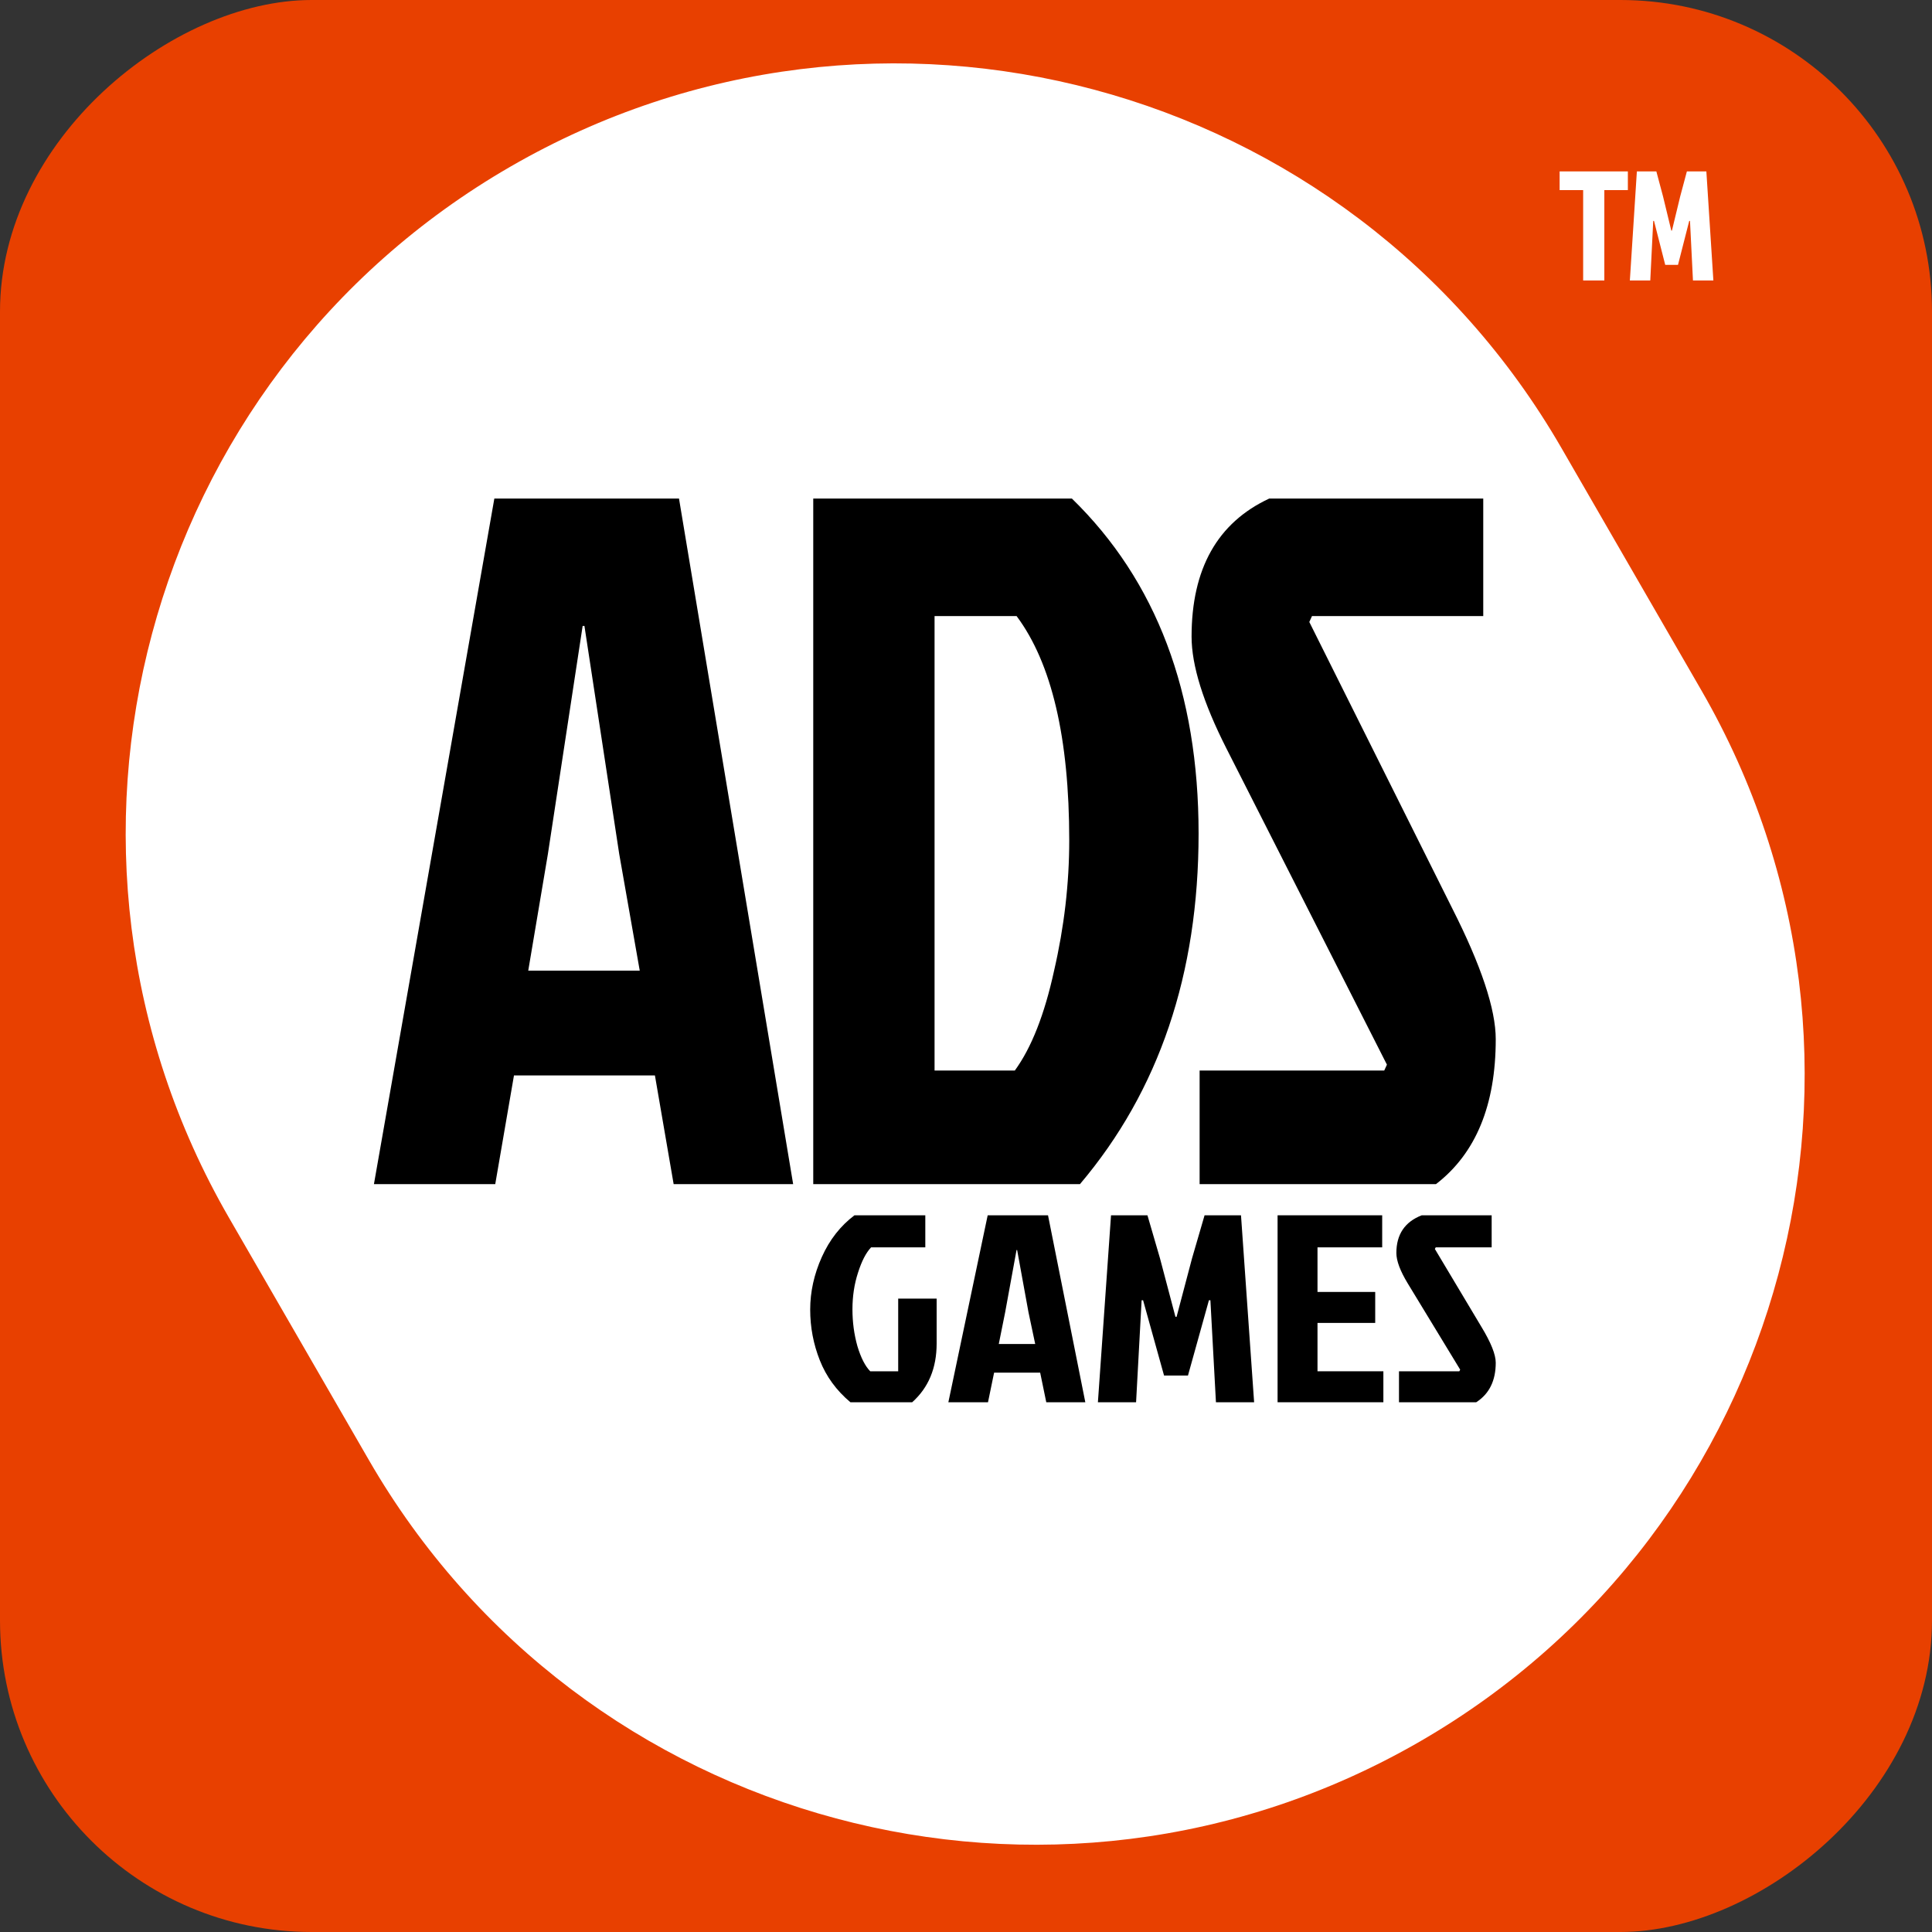 <svg width="62" height="62" viewBox="0 0 62 62" fill="none" xmlns="http://www.w3.org/2000/svg">
  <rect x="0" y="0" width="62" height="62" fill="#333333" stroke="none"/>
  <rect y="62" width="62" height="62" rx="10" transform="rotate(-90 0 62)" fill="#E84000" />
  <path
    d="M7.346 39.075C0.527 27.265 4.574 12.164 16.383 5.346C28.193 -1.473 43.294 2.574 50.112 14.383L54.602 22.159C61.42 33.969 57.374 49.07 45.564 55.888C33.754 62.706 18.653 58.66 11.835 46.85L7.346 39.075Z"
    fill="white" />
  <path
    d="M29.273 45H27.291C26.842 44.623 26.514 44.174 26.309 43.654C26.103 43.134 26 42.591 26 42.026C26 41.454 26.125 40.891 26.374 40.337C26.623 39.783 26.973 39.337 27.421 39H29.694V40.029H27.954C27.792 40.2 27.652 40.471 27.534 40.843C27.415 41.209 27.356 41.6 27.356 42.017C27.356 42.429 27.409 42.823 27.515 43.2C27.627 43.571 27.764 43.84 27.926 44.006H28.824V41.674H30.058V43.114C30.058 43.903 29.797 44.531 29.273 45Z"
    fill="black" />
  <path
    d="M33.576 45L33.38 44.049H31.902L31.706 45H30.434L31.696 39H33.632L34.829 45H33.576ZM32.622 40.114L32.257 42.111L32.052 43.131H33.221L33.005 42.111L32.641 40.114H32.622Z"
    fill="black" />
  <path
    d="M37.758 42.257L38.254 40.38L38.656 39H39.825L40.246 45H39.021L38.843 41.726H38.796L38.123 44.143H37.356L36.683 41.726H36.636L36.458 45H35.233L35.654 39H36.823L37.225 40.38L37.721 42.257H37.758Z"
    fill="black" />
  <path
    d="M40.999 45V39H44.356V40.029H42.28V41.46H44.132V42.454H42.28V44.006H44.394V45H40.999Z"
    fill="black" />
  <path
    d="M45.625 39H47.869V40.029H46.074L46.046 40.08L47.542 42.583C47.847 43.086 48 43.469 48 43.731C48 44.309 47.791 44.731 47.373 45H44.895V44.006H46.831L46.859 43.954L45.176 41.186C44.933 40.786 44.811 40.46 44.811 40.209C44.811 39.614 45.082 39.211 45.625 39Z"
    fill="black" />
  <path
    d="M21.618 38L21.017 34.511H16.494L15.893 38H12L15.864 16H21.79L25.453 38H21.618ZM18.698 20.086L17.582 27.409L16.952 31.149H20.53L19.872 27.409L18.755 20.086H18.698Z"
    fill="black" />
  <path
    d="M29.991 34.354H32.567C33.102 33.621 33.521 32.552 33.827 31.149C34.151 29.745 34.313 28.351 34.313 26.969C34.313 23.679 33.75 21.28 32.624 19.771H29.991V34.354ZM26.098 38V16H34.399C37.109 18.64 38.464 22.223 38.464 26.749C38.464 31.253 37.195 35.004 34.657 38H26.098Z"
    fill="black" />
  <path
    d="M40.729 16H47.599V19.771H42.103L42.017 19.96L46.597 29.137C47.532 30.981 48 32.385 48 33.349C48 35.465 47.361 37.015 46.082 38H38.497V34.354H44.422L44.508 34.166L39.355 24.014C38.611 22.548 38.239 21.353 38.239 20.431C38.239 18.252 39.069 16.775 40.729 16Z"
    fill="black" />
  <path
    d="M50.805 6.1H50.05V5.5H52.24V6.1H51.485V9H50.805V6.1ZM53.654 7.4H53.634H53.654L53.919 6.305L54.134 5.5H54.759L54.984 9H54.329L54.234 7.09H54.209L53.849 8.5H53.439L53.079 7.09H53.054L52.959 9H52.304L52.529 5.5H53.154L53.369 6.305L53.634 7.4H53.654Z"
    fill="white" />
</svg>
